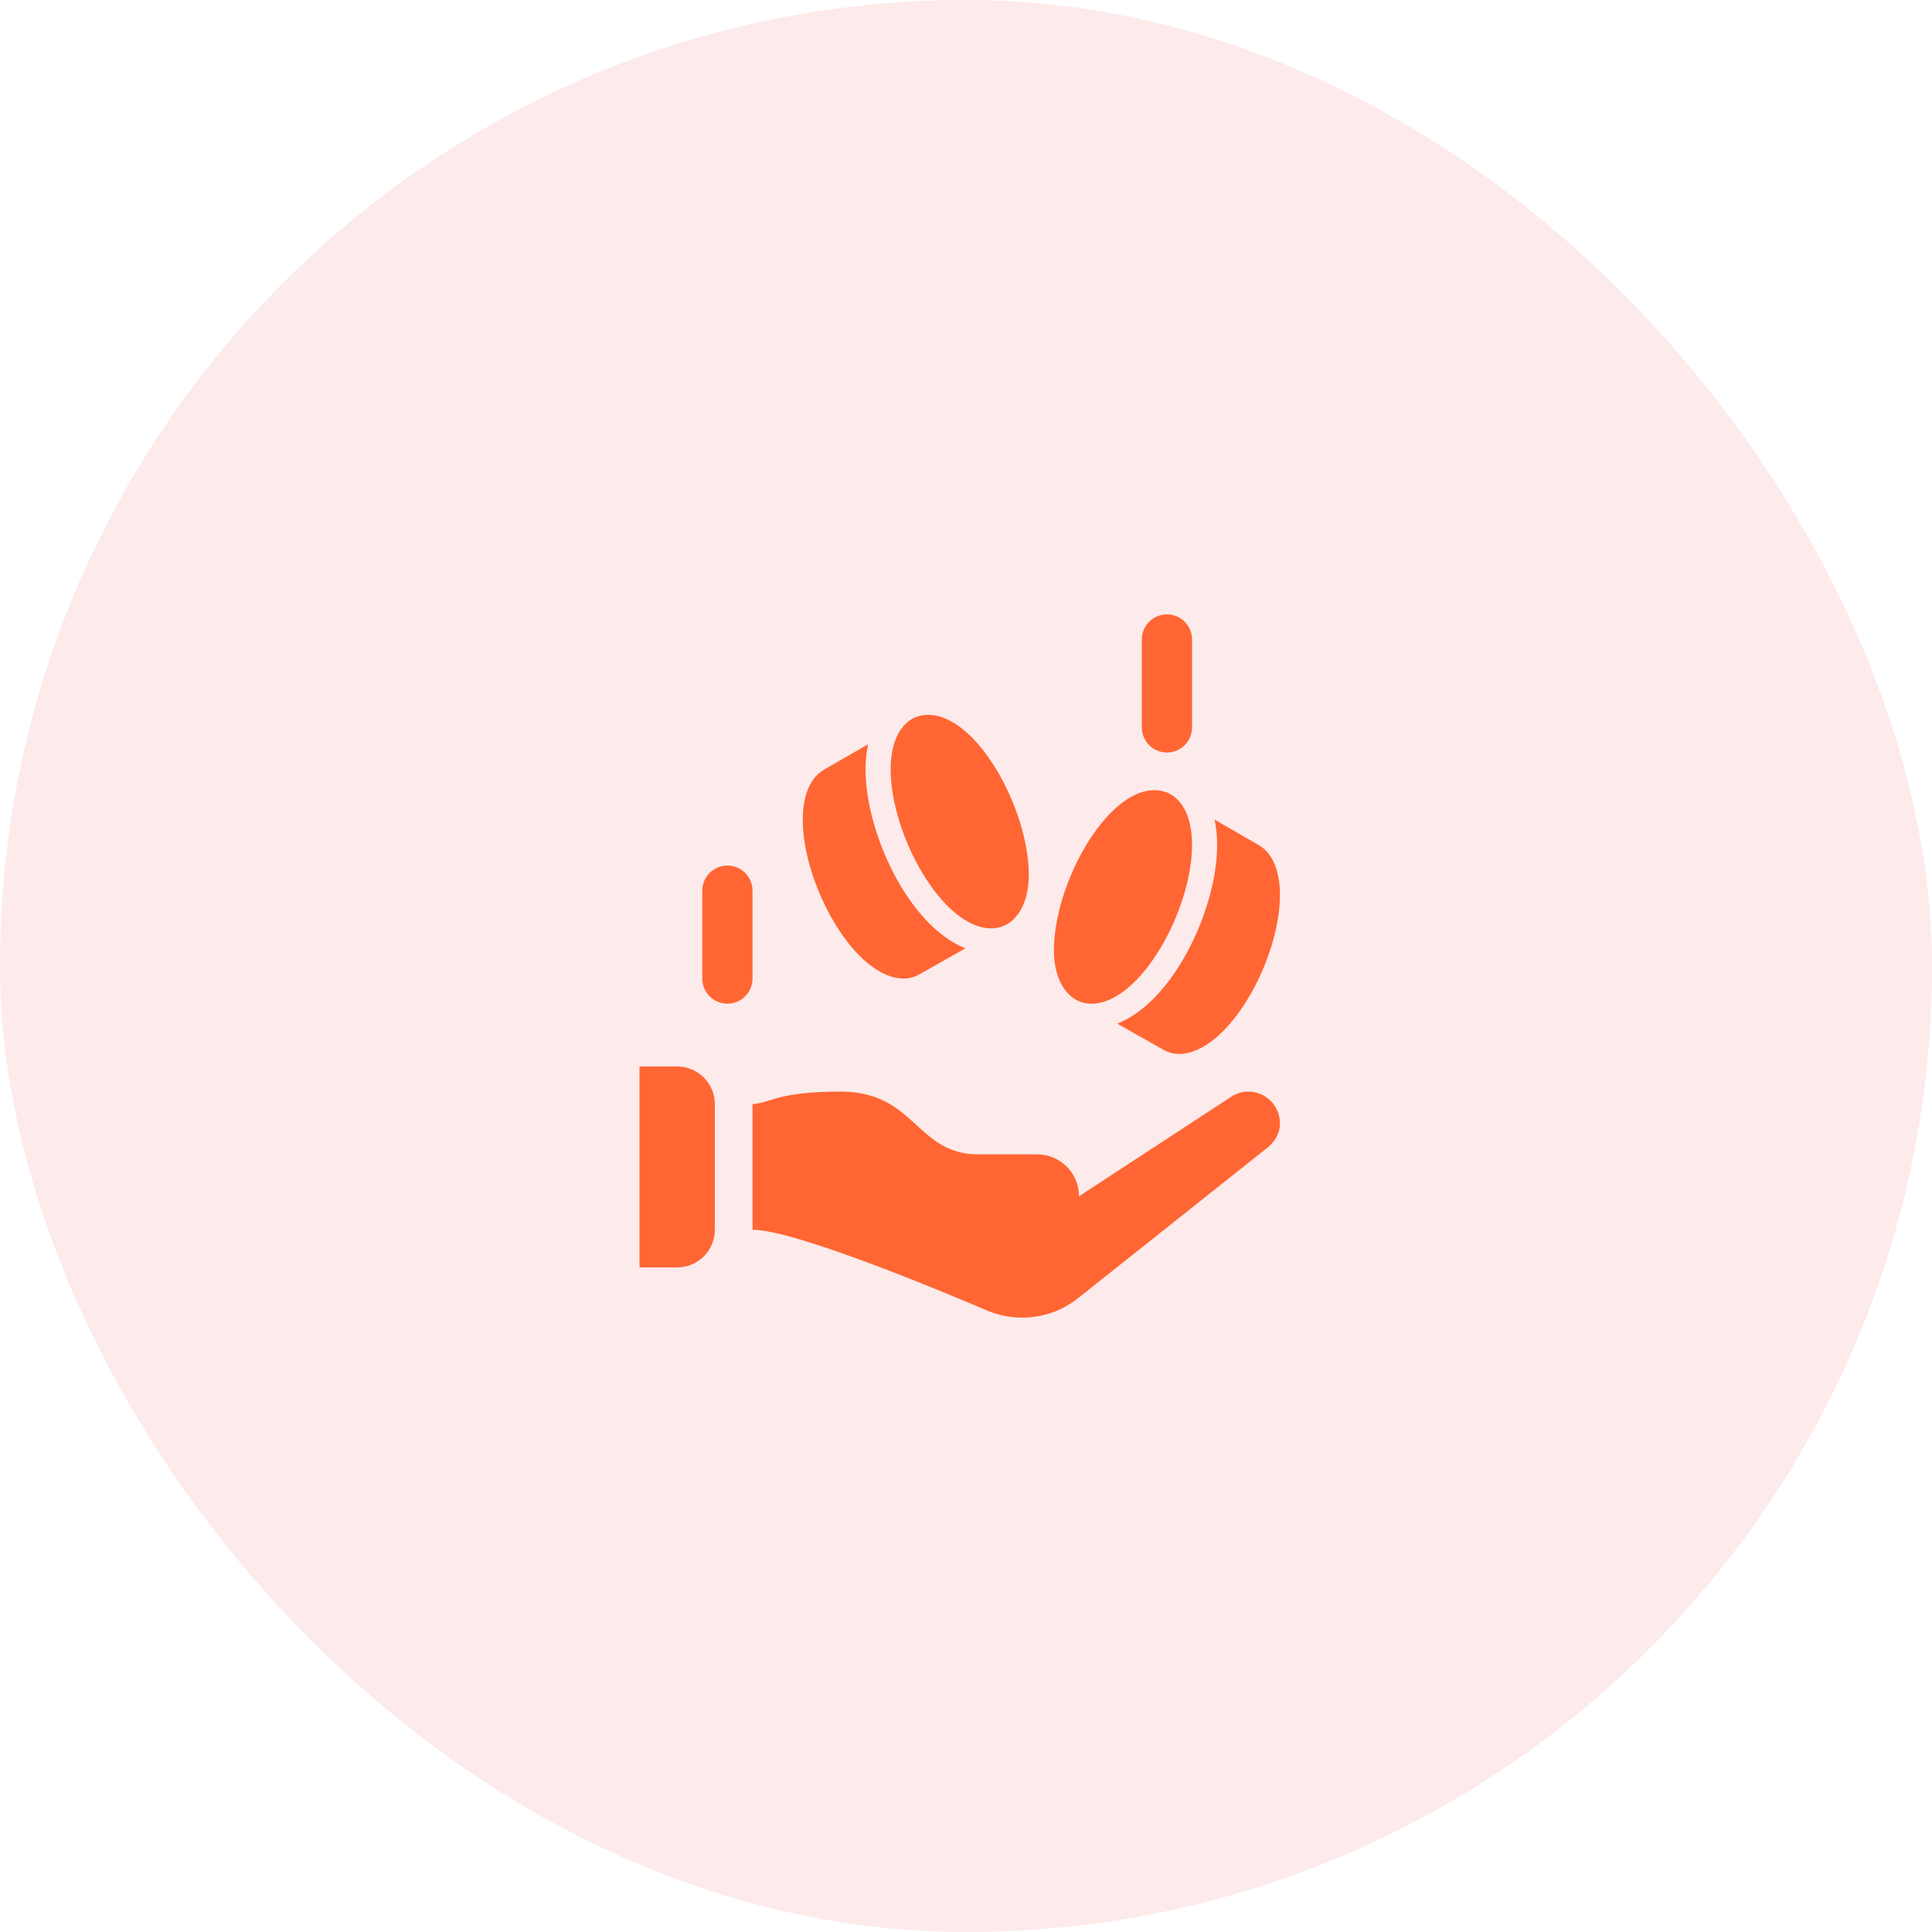 <svg width="164" height="164" viewBox="0 0 164 164" fill="none" xmlns="http://www.w3.org/2000/svg">
<rect width="164" height="164" rx="82" fill="#E62E2E" fill-opacity="0.1"/>
<path d="M57.482 107.585H54.284V90.529H57.482C59.248 90.529 60.68 91.961 60.68 93.727V104.387C60.68 106.154 59.248 107.585 57.482 107.585Z" fill="#FF6633"/>
<path d="M63.878 83.067C63.878 84.243 62.923 85.199 61.746 85.199C60.569 85.199 59.614 84.243 59.614 83.067V75.605C59.614 74.428 60.569 73.473 61.746 73.473C62.923 73.473 63.878 74.428 63.878 75.605V83.067Z" fill="#FF6633"/>
<path d="M101.188 61.746C101.188 62.923 100.233 63.878 99.056 63.878C97.879 63.878 96.924 62.923 96.924 61.746V54.284C96.924 53.108 97.879 52.152 99.056 52.152C100.233 52.152 101.188 53.108 101.188 54.284V61.746Z" fill="#FF6633"/>
<path d="M86.769 111.849C88.511 111.849 90.202 111.252 91.558 110.16L107.626 97.39C108.218 96.911 108.65 96.193 108.65 95.376C108.65 93.846 107.434 92.661 105.954 92.661C105.365 92.661 104.826 92.861 104.386 93.184L91.594 101.546C91.594 99.583 90.002 97.991 88.039 97.991H83.066C77.736 97.991 77.736 92.661 71.34 92.661C66.01 92.661 65.402 93.628 63.878 93.727V104.387C67.394 104.387 79.608 109.461 83.784 111.242C84.729 111.643 85.744 111.849 86.769 111.849Z" fill="#FF6633"/>
<path d="M84.132 78.803C80.015 78.803 75.604 70.884 75.604 65.312C75.604 62.456 76.829 60.681 78.802 60.681C82.919 60.681 87.33 68.661 87.33 74.279C87.33 76.984 86.044 78.803 84.132 78.803Z" fill="#FF6633"/>
<path d="M73.472 65.312C73.472 64.526 73.553 63.819 73.693 63.176L69.952 65.333C68.378 66.235 68.142 68.369 68.142 69.561C68.142 75.139 72.575 83.066 76.714 83.066C77.185 83.066 77.624 82.946 78.051 82.702L81.951 80.499C77.111 78.582 73.472 70.696 73.472 65.312Z" fill="#FF6633"/>
<path d="M92.66 85.199C96.777 85.199 101.188 77.281 101.188 71.709C101.188 68.852 99.963 67.077 97.99 67.077C93.873 67.077 89.462 75.057 89.462 80.675C89.462 83.381 90.748 85.199 92.66 85.199Z" fill="#FF6633"/>
<path d="M103.32 71.71C103.32 70.924 103.239 70.216 103.099 69.573L106.84 71.731C108.414 72.633 108.65 74.767 108.65 75.959C108.65 81.537 104.217 89.464 100.078 89.464C99.607 89.464 99.168 89.343 98.741 89.099L94.841 86.897C99.68 84.979 103.32 77.094 103.32 71.71Z" fill="#FF6633"/>
</svg>

